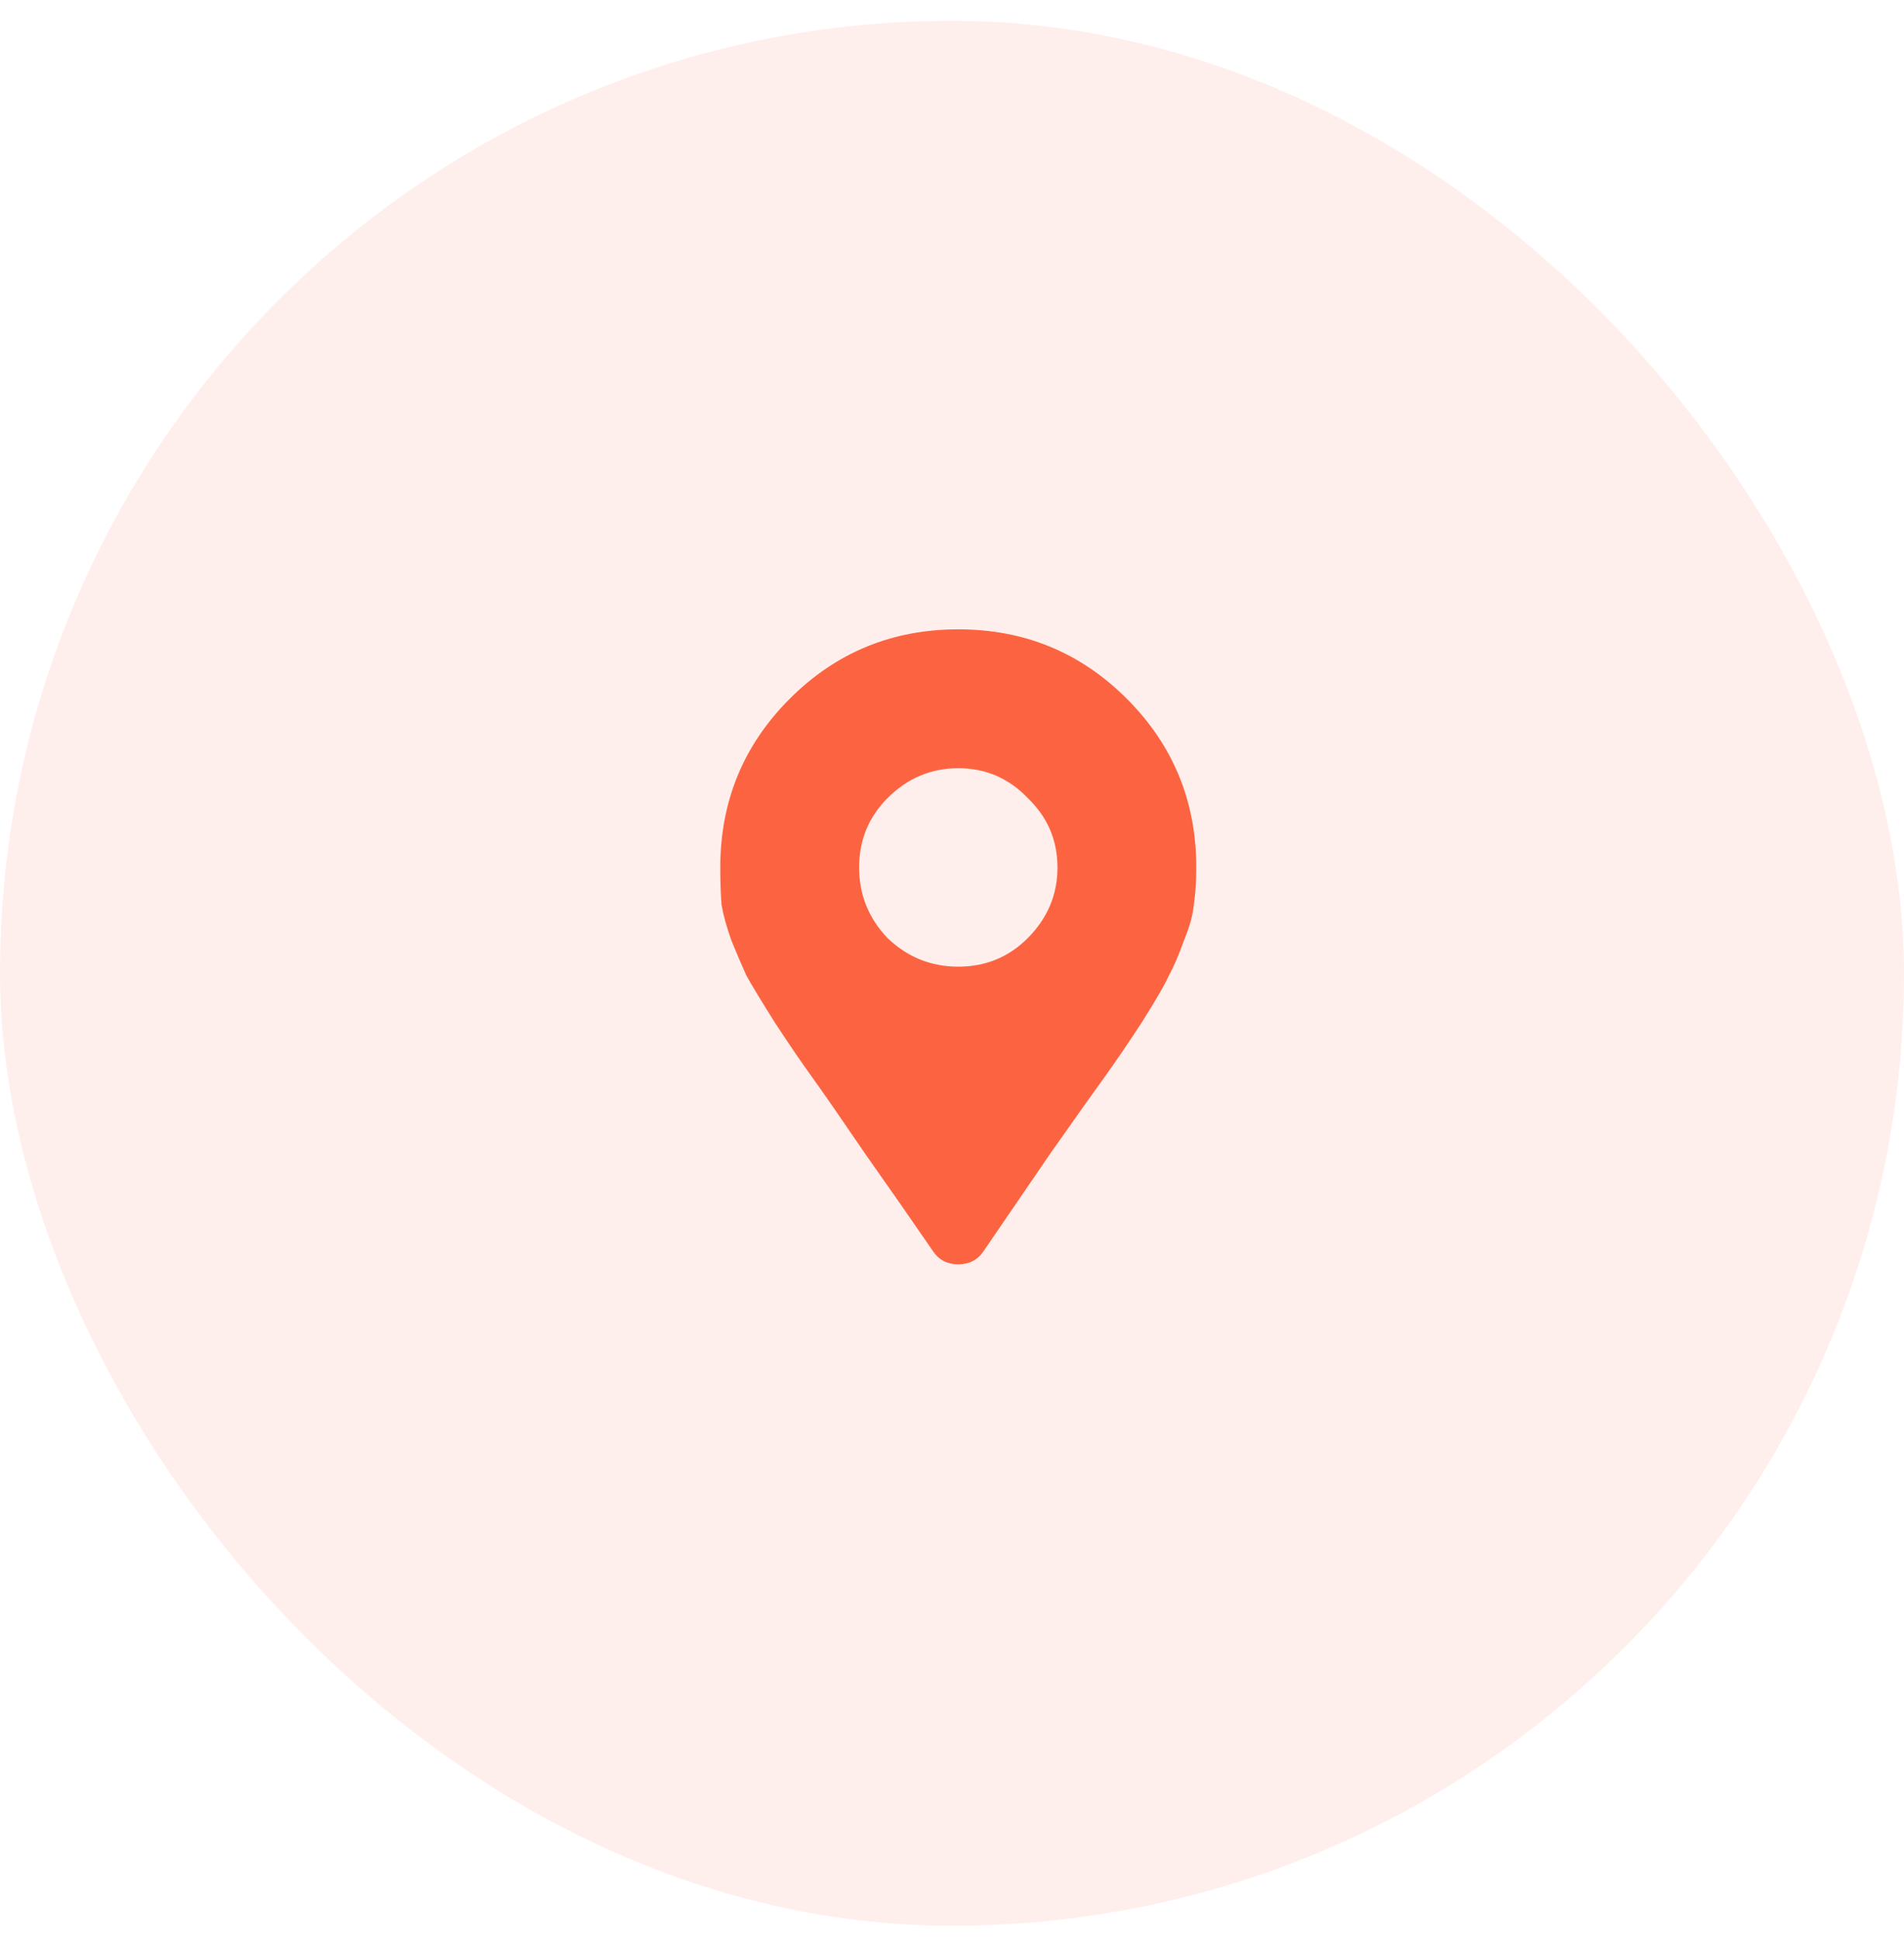 <svg width="54" height="55" viewBox="0 0 54 55" fill="none" xmlns="http://www.w3.org/2000/svg">
<rect y="0.59" width="54" height="54" rx="27" fill="#FC6341" fill-opacity="0.1"/>
<path d="M26.475 35.488C25.913 34.668 25.268 33.742 24.541 32.711C23.838 31.68 23.334 30.953 23.03 30.531C22.725 30.11 22.373 29.594 21.975 28.985C21.577 28.352 21.307 27.906 21.166 27.649C21.049 27.391 20.909 27.063 20.744 26.664C20.604 26.266 20.51 25.926 20.463 25.645C20.44 25.34 20.428 24.988 20.428 24.59C20.428 22.715 21.084 21.121 22.397 19.809C23.709 18.496 25.303 17.84 27.178 17.84C29.053 17.84 30.647 18.496 31.959 19.809C33.272 21.121 33.928 22.715 33.928 24.59C33.928 24.988 33.905 25.34 33.858 25.645C33.834 25.926 33.741 26.266 33.577 26.664C33.436 27.063 33.295 27.391 33.155 27.649C33.038 27.906 32.78 28.352 32.381 28.985C31.983 29.594 31.631 30.11 31.327 30.531C31.022 30.953 30.506 31.68 29.78 32.711C29.077 33.742 28.444 34.668 27.881 35.488C27.717 35.723 27.483 35.84 27.178 35.84C26.873 35.84 26.639 35.723 26.475 35.488ZM25.174 26.594C25.737 27.133 26.405 27.402 27.178 27.402C27.952 27.402 28.608 27.133 29.147 26.594C29.709 26.031 29.991 25.363 29.991 24.59C29.991 23.817 29.709 23.16 29.147 22.621C28.608 22.059 27.952 21.777 27.178 21.777C26.405 21.777 25.737 22.059 25.174 22.621C24.635 23.16 24.366 23.817 24.366 24.59C24.366 25.363 24.635 26.031 25.174 26.594Z" fill="#FC6441"/>
</svg>
